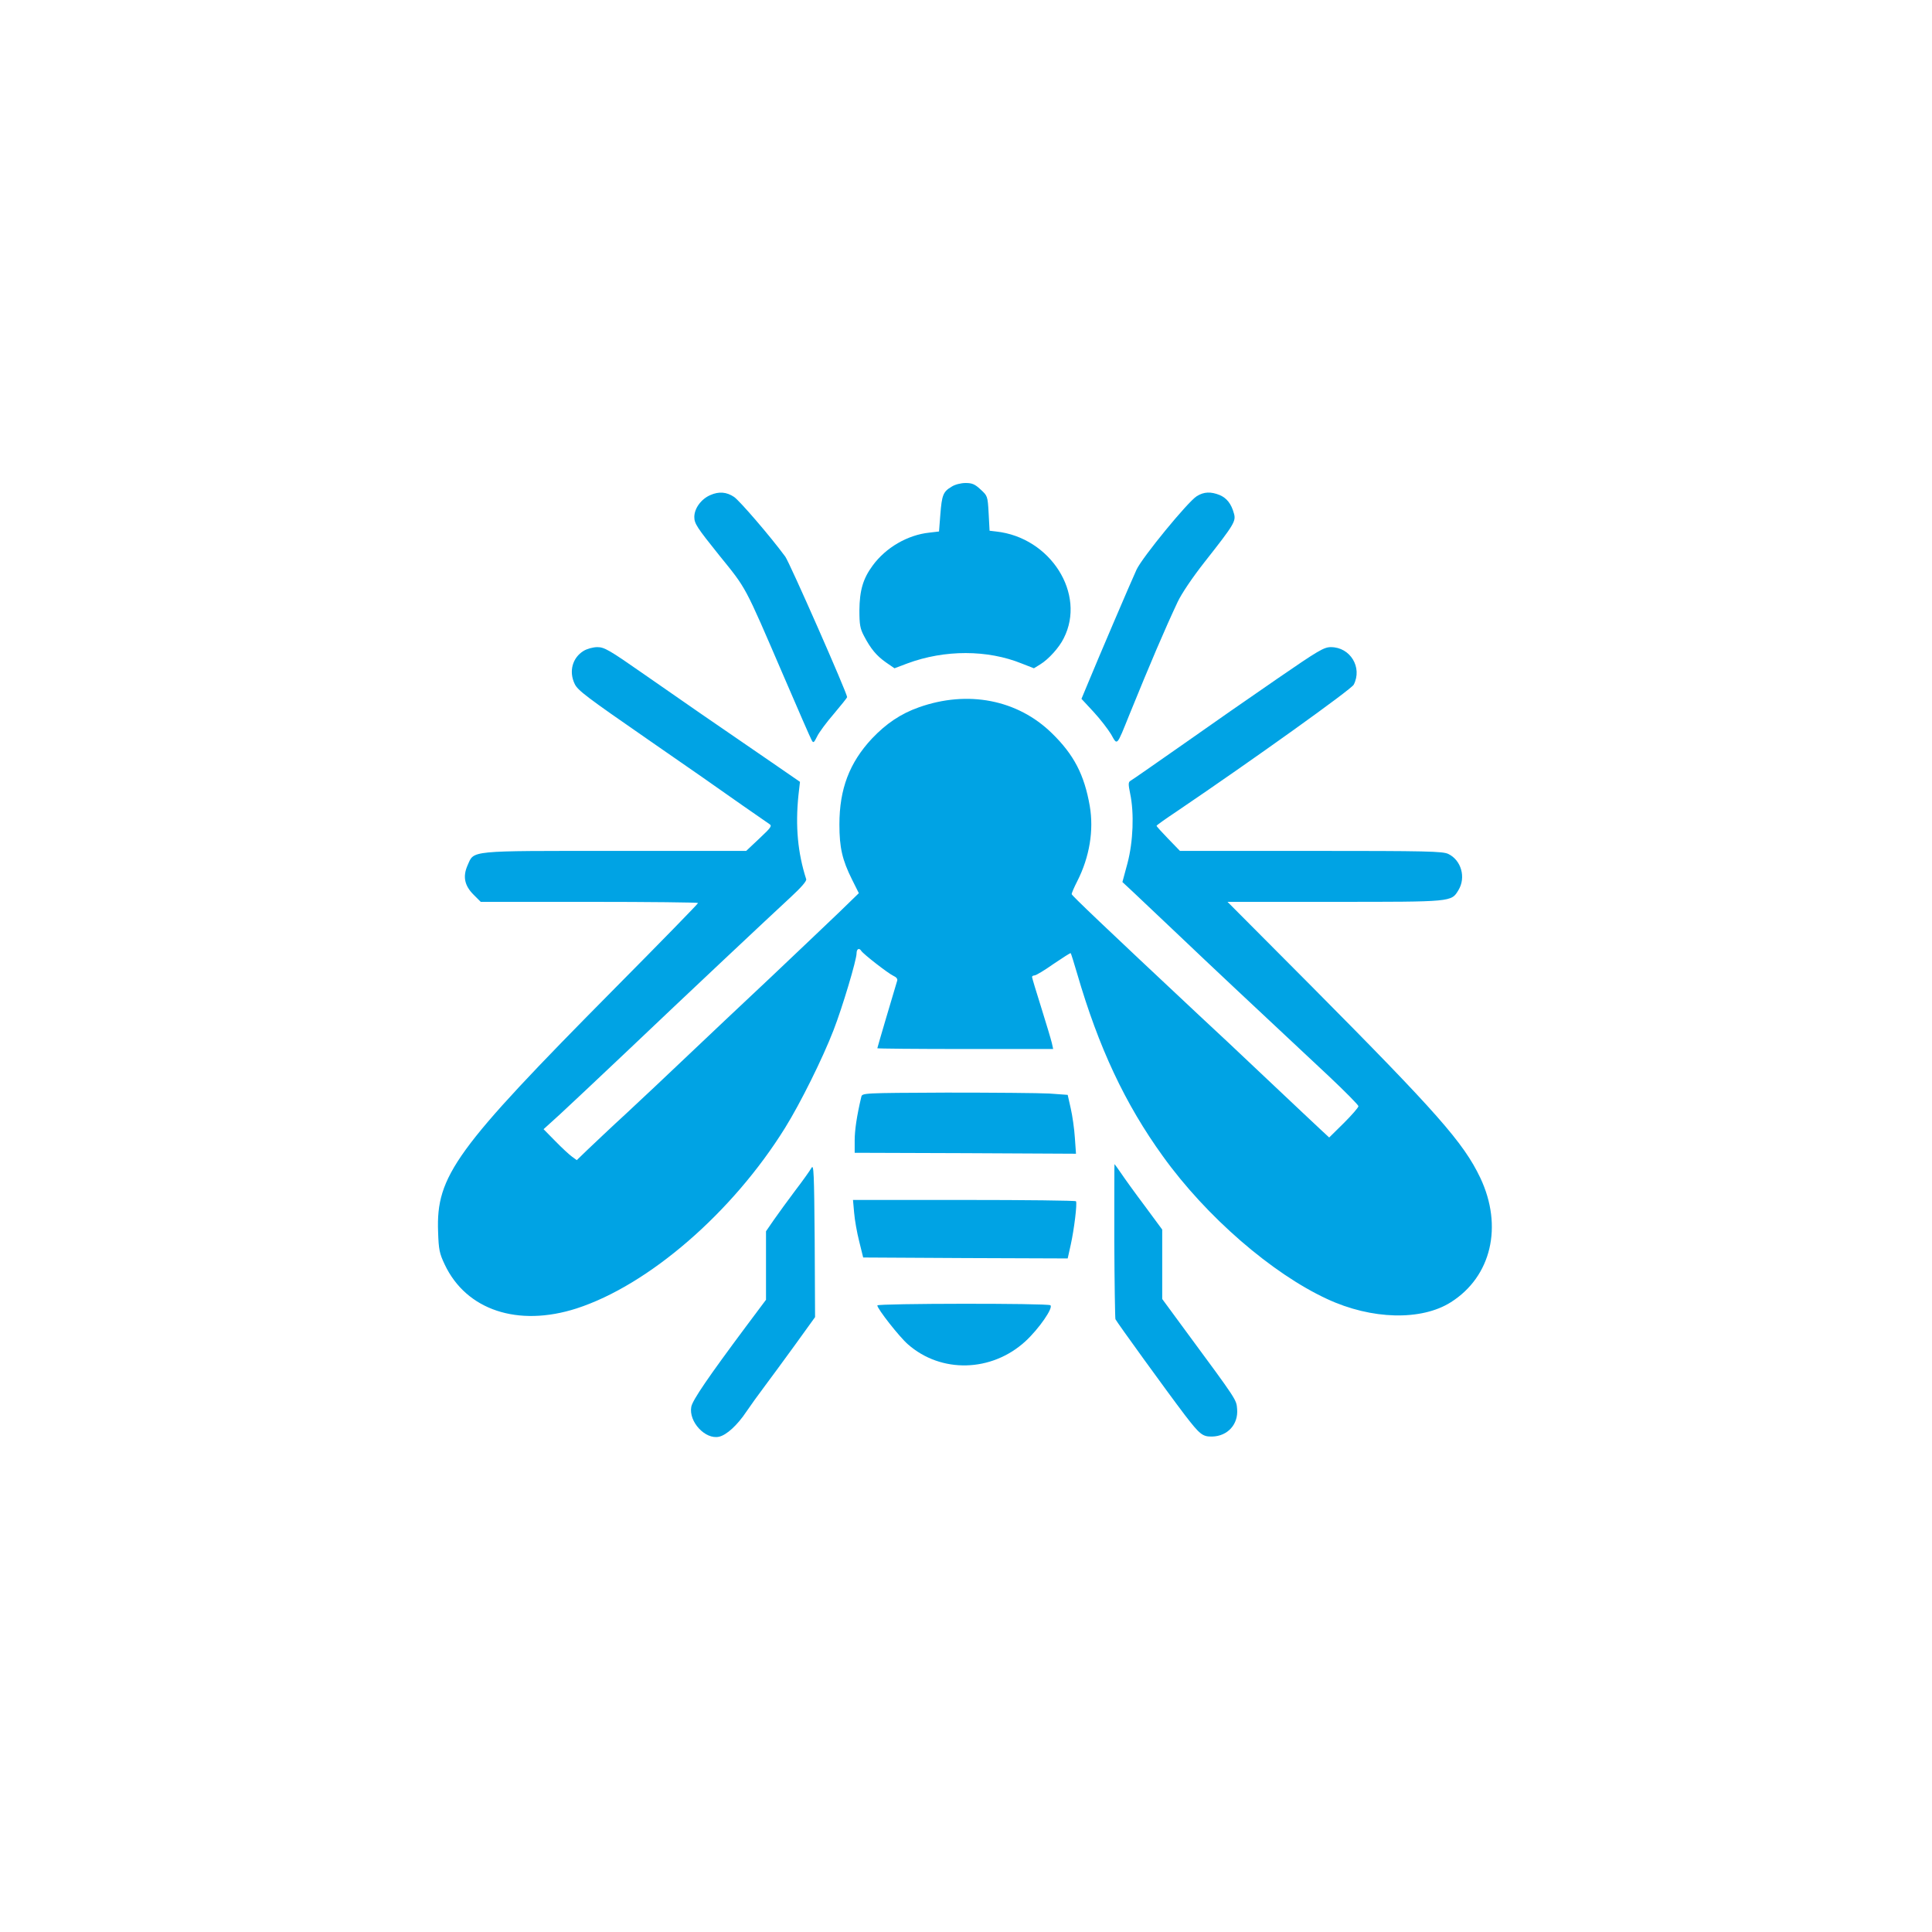 <?xml version="1.0" standalone="no"?>
<!DOCTYPE svg PUBLIC "-//W3C//DTD SVG 20010904//EN"
 "http://www.w3.org/TR/2001/REC-SVG-20010904/DTD/svg10.dtd">
<svg version="1.0" xmlns="http://www.w3.org/2000/svg"
 width="1024pt" height="1024pt" viewBox="0 0 1024 1024"
 preserveAspectRatio="xMidYMid meet">

<g transform="translate(0,1024) scale(0.1,-0.1)"
fill="#00a3e4" stroke="none">
<path d="M5043 7660 c-44 -26 -51 -44 -59 -147 l-7 -90 -51 -6 c-115 -12 -231
-79 -301 -175 -51 -69 -69 -132 -70 -237 0 -76 4 -97 24 -135 36 -69 67 -106
117 -141 l45 -31 69 26 c197 73 424 73 606 -1 l64 -25 34 21 c44 27 100 89
124 138 120 235 -70 535 -359 566 l-34 4 -5 93 c-5 91 -6 92 -43 126 -30 28
-45 34 -79 34 -25 0 -57 -8 -75 -20z"/>
<path d="M3765 7616 c-49 -21 -85 -71 -85 -116 0 -35 14 -56 131 -202 148
-183 132 -153 341 -638 77 -179 144 -333 150 -343 9 -17 12 -14 29 20 10 21
50 75 89 120 38 45 70 85 70 88 0 21 -306 716 -328 745 -82 111 -241 295 -271
316 -40 27 -81 30 -126 10z"/>
<path d="M6343 7610 c-47 -29 -288 -323 -319 -389 -30 -65 -206 -477 -257
-601 l-35 -84 64 -69 c35 -38 76 -91 93 -119 34 -60 28 -67 97 104 111 273
186 449 256 598 22 46 78 129 144 213 156 198 166 215 154 256 -14 51 -38 81
-75 97 -47 19 -84 18 -122 -6z"/>
<path d="M3093 6790 c-59 -36 -79 -109 -47 -175 16 -34 61 -68 389 -295 237
-164 358 -248 495 -345 71 -49 137 -95 147 -102 16 -10 12 -17 -52 -77 l-70
-66 -693 0 c-787 0 -748 4 -784 -77 -26 -59 -16 -107 32 -155 l38 -38 576 0
c317 0 576 -3 576 -6 0 -4 -199 -208 -443 -454 -844 -852 -946 -992 -935
-1289 3 -94 7 -114 35 -173 114 -242 388 -333 699 -233 382 124 826 508 1105
957 82 132 199 368 257 518 47 121 122 372 122 407 0 24 14 31 25 13 11 -17
142 -119 170 -132 16 -7 24 -17 20 -27 -19 -62 -105 -354 -105 -357 0 -2 210
-4 466 -4 l466 0 -7 32 c-4 17 -29 101 -56 187 -27 85 -49 159 -49 163 0 4 6
8 13 8 8 0 53 27 101 61 49 33 89 59 91 57 2 -2 17 -50 34 -108 114 -392 254
-691 455 -969 230 -320 578 -621 870 -756 236 -110 500 -116 656 -17 215 136
277 403 156 659 -89 187 -230 346 -895 1016 l-445 447 567 0 c626 0 619 -1
657 62 41 67 15 159 -54 192 -30 14 -111 16 -728 16 l-694 0 -62 64 c-34 35
-62 66 -62 69 0 3 48 37 108 77 403 273 924 646 937 671 47 91 -18 199 -121
199 -37 0 -67 -18 -285 -168 -134 -92 -361 -250 -504 -351 -143 -100 -266
-186 -274 -190 -11 -7 -11 -18 -1 -67 22 -104 16 -255 -14 -369 l-27 -100 58
-54 c32 -30 141 -133 243 -230 171 -163 392 -370 792 -744 87 -82 158 -154
158 -160 0 -7 -35 -47 -77 -89 l-78 -77 -40 37 c-22 20 -152 143 -290 273
-137 130 -299 282 -360 338 -507 475 -675 635 -675 642 0 5 13 36 30 69 65
128 88 269 66 398 -29 166 -84 272 -201 386 -182 178 -446 229 -705 137 -96
-34 -173 -86 -249 -166 -119 -128 -172 -267 -172 -455 0 -122 15 -188 67 -292
l36 -72 -104 -101 c-57 -55 -221 -210 -363 -345 -143 -134 -341 -321 -440
-415 -99 -94 -245 -232 -325 -306 -80 -73 -171 -160 -204 -191 l-59 -57 -26
19 c-14 10 -54 47 -88 82 l-62 63 87 79 c48 44 206 193 352 331 324 308 754
712 871 820 55 51 85 85 82 95 -45 140 -58 281 -41 446 l8 70 -148 102 c-307
210 -483 332 -681 470 -182 127 -208 142 -245 142 -23 0 -55 -9 -73 -20z"/>
<path d="M4565 4426 c-24 -101 -35 -177 -35 -231 l0 -65 586 -2 587 -3 -6 85
c-3 47 -13 117 -22 156 l-16 71 -97 7 c-53 3 -298 5 -545 5 -447 -2 -447 -2
-452 -23z"/>
<path d="M4301 4050 c-8 -14 -46 -68 -86 -120 -39 -52 -90 -122 -113 -155
l-42 -61 0 -181 0 -182 -107 -143 c-196 -263 -282 -388 -289 -424 -15 -79 74
-175 147 -159 40 9 97 61 145 133 21 31 64 91 95 132 31 41 104 141 163 222
l106 147 -2 408 c-3 357 -5 405 -17 383z"/>
<path d="M5906 3665 c1 -222 4 -410 6 -417 6 -14 273 -383 368 -508 80 -104
94 -115 145 -114 82 2 139 65 132 146 -4 50 1 43 -272 413 l-125 170 0 184 0
184 -93 126 c-52 69 -108 147 -126 174 -18 26 -33 47 -34 47 -1 0 -1 -182 -1
-405z"/>
<path d="M4527 3813 c3 -38 15 -106 27 -153 l21 -85 542 -3 542 -2 16 72 c18
81 35 219 28 231 -2 4 -269 7 -593 7 l-589 0 6 -67z"/>
<path d="M4650 3321 c0 -18 117 -167 162 -206 176 -155 443 -148 622 15 72 66
151 180 133 192 -17 11 -917 10 -917 -1z"/>
</g>
</svg>
